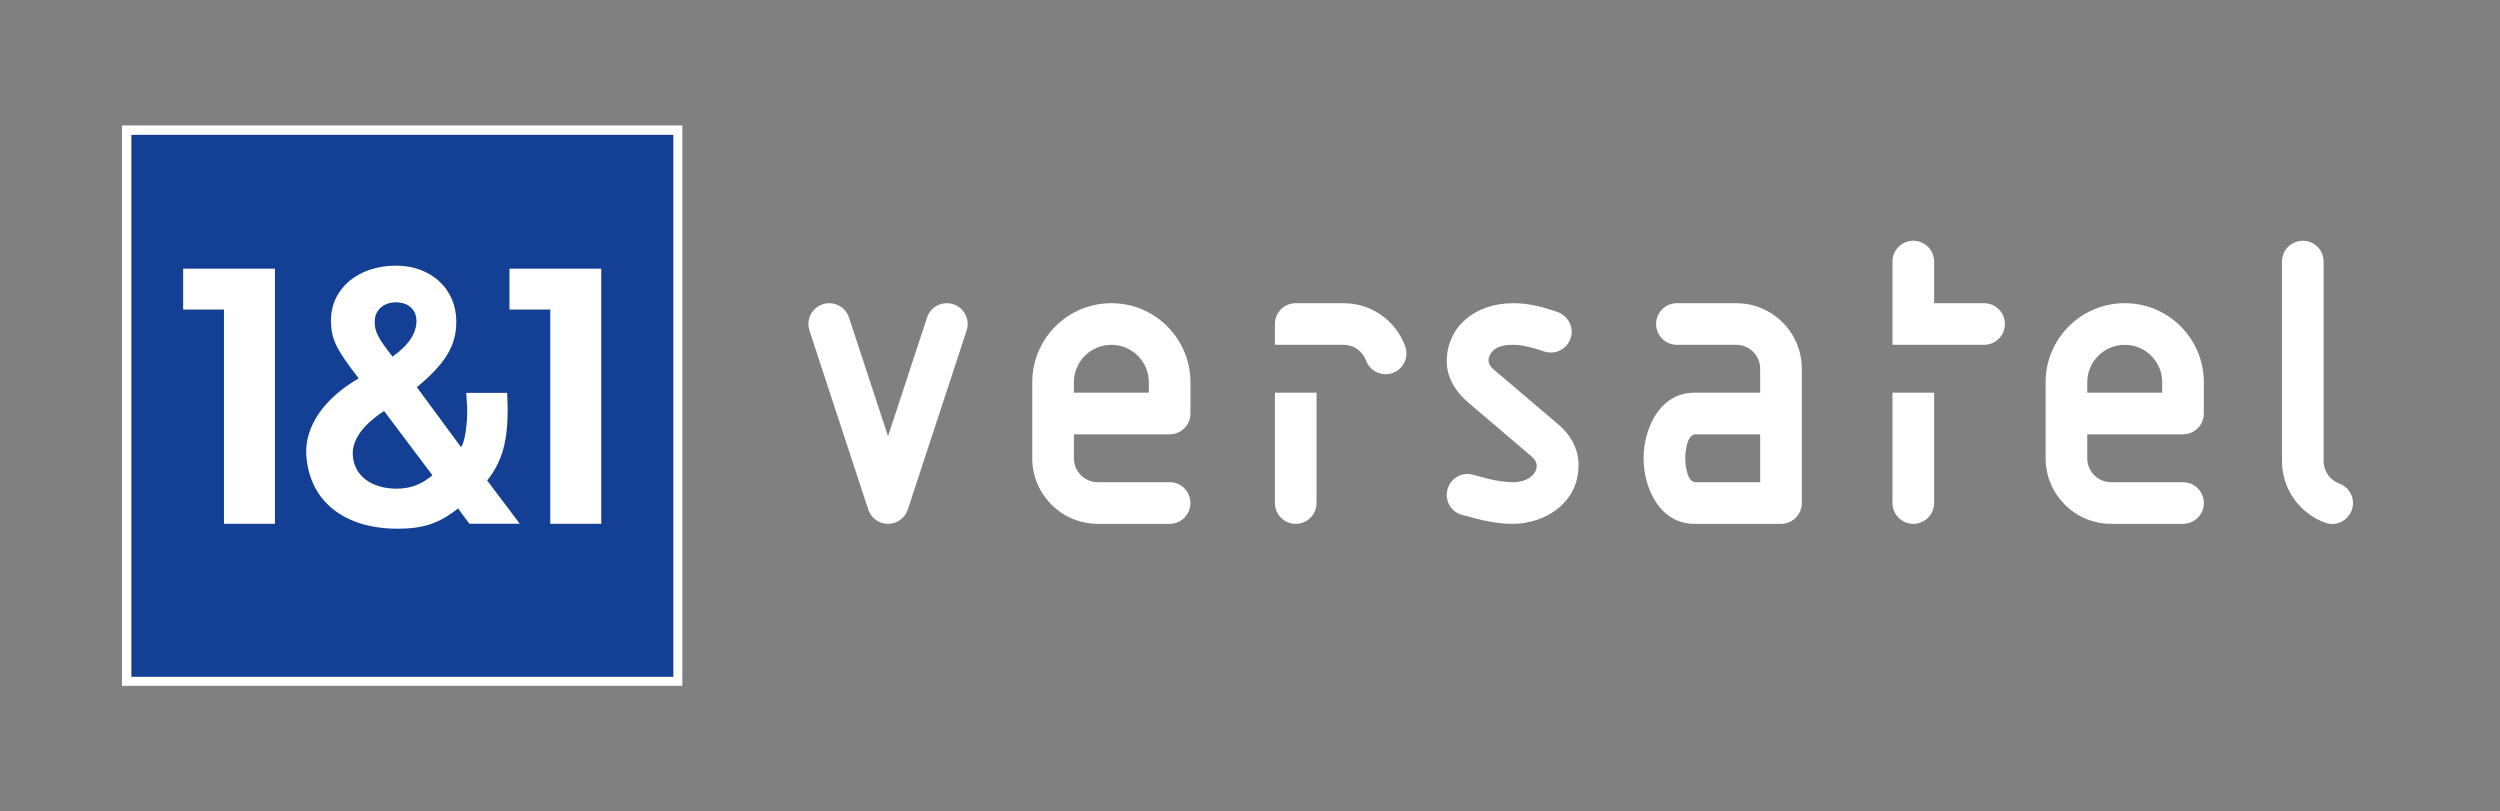 <?xml version="1.0" encoding="utf-8"?>
<!-- Generator: Adobe Illustrator 26.2.1, SVG Export Plug-In . SVG Version: 6.00 Build 0)  -->
<svg version="1.1" id="Ebene_1" xmlns="http://www.w3.org/2000/svg" xmlns:xlink="http://www.w3.org/1999/xlink" x="0px" y="0px"
	 viewBox="0 0 251.161 81.502" style="enable-background:new 0 0 251.161 81.502;" xml:space="preserve">
<rect x="0" y="0" width="251.161" height="81.502" fill="#808080" stroke="none"/>
<style type="text/css">
	.st0{clip-path:url(#SVGID_00000004511468603210740160000014348435094900870037_);fill:#FFFFFF;}
	.st1{fill:#FFFFFF;}
	.st2{fill:#134094;}
	.st3{fill-rule:evenodd;clip-rule:evenodd;fill:#FFFFFF;}
</style>
<g>
	<defs>
		<rect id="SVGID_1_" x="80.96" y="24.186" width="155.701" height="28.721"/>
	</defs>
	<clipPath id="SVGID_00000158029141094632775330000007239831606462258333_">
		<use xlink:href="#SVGID_1_"  style="overflow:visible;"/>
	</clipPath>
	<path style="clip-path:url(#SVGID_00000158029141094632775330000007239831606462258333_);fill:#FFFFFF;" d="M194.311,39.452
		h-4.183v11.084c0,1.156,0.936,2.092,2.091,2.092c1.156,0,2.092-0.936,2.092-2.092V39.452z"/>
	<path style="clip-path:url(#SVGID_00000158029141094632775330000007239831606462258333_);fill:#FFFFFF;" d="M132.265,39.452
		h-4.183v11.084c0,1.156,0.936,2.092,2.092,2.092c1.155,0,2.091-0.936,2.091-2.092V39.452z"/>
	<path style="clip-path:url(#SVGID_00000158029141094632775330000007239831606462258333_);fill:#FFFFFF;" d="M194.311,30.46
		h5.018c1.157,0,2.093,0.937,2.093,2.091c0,1.156-0.936,2.091-2.093,2.091h-9.201V26.277
		c0-1.155,0.936-2.091,2.091-2.091c1.156,0,2.092,0.937,2.092,2.091V30.46z"/>
	<path style="clip-path:url(#SVGID_00000158029141094632775330000007239831606462258333_);fill:#FFFFFF;" d="M174.431,30.46
		h-5.962c-1.154,0-2.09,0.937-2.09,2.091c0,1.156,0.936,2.091,2.09,2.091h5.962
		c1.327,0,2.404,1.078,2.404,2.406v2.404h-6.62c-3.443,0-5.093,3.567-5.093,6.587c0,3.021,1.65,6.589,5.093,6.589
		h8.71c1.157,0,2.093-0.936,2.093-2.092V37.048C181.019,33.409,178.069,30.46,174.431,30.46 M176.836,48.445h-6.483
		c-0.903,0-1.047-1.844-1.047-2.405c0-0.561,0.144-2.405,1.047-2.405h6.483V48.445z"/>
	<path style="clip-path:url(#SVGID_00000158029141094632775330000007239831606462258333_);fill:#FFFFFF;" d="M117.508,43.634
		c1.155,0,2.091-0.936,2.091-2.091v-3.136c0-4.39-3.559-7.948-7.947-7.948c-4.39,0-7.947,3.558-7.947,7.948v7.633
		c0,3.638,2.949,6.587,6.588,6.587h7.215c1.155,0,2.091-0.936,2.091-2.092c0-1.154-0.936-2.091-2.091-2.091h-7.215
		c-1.329,0-2.405-1.077-2.405-2.404v-2.406H117.508z M107.888,38.407c0-2.079,1.685-3.765,3.764-3.765
		c2.078,0,3.765,1.685,3.765,3.765v1.044h-7.529V38.407z"/>
	<path style="clip-path:url(#SVGID_00000158029141094632775330000007239831606462258333_);fill:#FFFFFF;" d="M219.315,43.634
		c1.156,0,2.092-0.936,2.092-2.091v-3.136c0-4.39-3.558-7.948-7.946-7.948c-4.39,0-7.95,3.558-7.95,7.948v7.633
		c0,3.638,2.951,6.587,6.588,6.587h7.216c1.156,0,2.092-0.936,2.092-2.092c0-1.154-0.936-2.091-2.092-2.091h-7.216
		c-1.327,0-2.404-1.077-2.404-2.404v-2.406H219.315z M209.695,38.407c0-2.079,1.687-3.765,3.766-3.765
		c2.077,0,3.764,1.685,3.764,3.765v1.044h-7.53V38.407z"/>
	<path style="clip-path:url(#SVGID_00000158029141094632775330000007239831606462258333_);fill:#FFFFFF;" d="M89.216,52.628
		c0.878,0,1.696-0.557,1.986-1.438l5.908-17.983c0.361-1.097-0.236-2.279-1.333-2.64
		c-1.098-0.36-2.28,0.237-2.641,1.333l-3.921,11.931l-3.922-11.931c-0.36-1.096-1.542-1.694-2.64-1.333
		c-1.098,0.361-1.694,1.543-1.333,2.64l5.909,17.983C87.518,52.071,88.337,52.628,89.216,52.628"/>
	<path style="clip-path:url(#SVGID_00000158029141094632775330000007239831606462258333_);fill:#FFFFFF;" d="M141.171,34.787
		c0.397,1.085-0.166,2.287-1.251,2.681c-1.086,0.395-2.287-0.164-2.68-1.25c-0.335-0.92-1.219-1.576-2.256-1.576
		h-6.901v-2.092c0-1.154,0.936-2.09,2.091-2.09h4.81C137.828,30.46,140.249,32.262,141.171,34.787"/>
	<path style="clip-path:url(#SVGID_00000158029141094632775330000007239831606462258333_);fill:#FFFFFF;" d="M229.258,26.277
		c0-1.155,0.936-2.091,2.092-2.091c1.155,0,2.091,0.936,2.091,2.091v20.045c0,1.037,0.656,1.921,1.574,2.256
		c1.087,0.395,1.646,1.595,1.251,2.68c-0.395,1.087-1.597,1.65-2.682,1.252c-2.524-0.923-4.326-3.343-4.326-6.188
		V26.277z"/>
	<path style="clip-path:url(#SVGID_00000158029141094632775330000007239831606462258333_);fill:#FFFFFF;" d="M146.937,51.742
		c-1.135-0.28-1.806-1.41-1.528-2.531c0.277-1.123,1.407-1.815,2.532-1.53c0.625,0.16,2.399,0.763,4.082,0.763
		c1.342,0,2.01-0.636,2.233-1.099c0.224-0.465,0.19-1-0.373-1.478c-0.563-0.479-6.353-5.406-6.353-5.406
		c-1.26-1.073-2.183-2.496-2.183-4.16c0-3.396,2.758-5.842,6.682-5.842c1.573,0,2.961,0.371,4.423,0.877
		c1.092,0.378,1.7,1.536,1.343,2.635c-0.357,1.099-1.537,1.7-2.636,1.343c-1.007-0.329-2.058-0.673-3.131-0.673
		c-1.437,0-1.917,0.417-2.199,0.791c-0.478,0.637-0.304,1.229,0.163,1.626c0.397,0.337,6.522,5.546,6.522,5.546
		c1.444,1.228,2.073,2.629,2.073,4.137c0,3.786-3.372,5.886-6.615,5.886C149.867,52.628,148.097,52.028,146.937,51.742"
		/>
</g>
<g>
	<polygon class="st1" points="12.253,12.602 68.551,12.602 68.551,68.9 12.253,68.9 12.253,12.602 	"/>
	<polygon class="st2" points="13.199,13.548 67.647,13.548 67.647,67.996 13.199,67.996 13.199,13.548 	"/>
	<path class="st3" d="M46.839,39.471c0.04,0.632,0.083,1.208,0.091,1.406c0.065,1.657-0.253,3.699-0.622,4.032
		l-4.429-6.008c2.991-2.487,3.962-4.246,3.962-6.614c0-3.237-2.511-5.599-6.06-5.599
		c-3.827,0-6.529,2.322-6.529,5.481c0,1.855,0.474,2.88,2.787,5.84c-3.593,2.074-5.466,4.958-5.265,7.76
		c0.336,4.686,3.904,7.319,9.087,7.348c2.647,0.015,4.287-0.543,6.154-2.038l1.142,1.538h5.063l-3.274-4.344
		c1.555-1.974,2.061-4.018,2.061-7.255c0-0.198-0.053-0.995-0.053-1.547H46.839L46.839,39.471z M39.439,35.833
		c-1.475-1.895-1.794-2.478-1.794-3.543c0-1.105,0.877-1.918,2.113-1.918c1.276,0,2.08,0.734,2.08,1.879
		C41.838,33.394,41.19,34.569,39.439,35.833L39.439,35.833z M43.442,47.747c-0.919,0.765-1.987,1.347-3.581,1.347
		c-2.592,0-4.355-1.347-4.42-3.454c-0.043-1.381,0.87-2.848,3.144-4.353L43.442,47.747L43.442,47.747z"/>
	<polygon class="st1" points="27.621,52.62 27.621,26.992 18.4,26.992 18.4,31.098 22.5,31.098 22.5,52.621 
		27.621,52.62 	"/>
	<polygon class="st1" points="60.404,52.62 60.404,26.992 51.184,26.992 51.184,31.098 55.285,31.098 55.285,52.621 
		60.404,52.62 	"/>
</g>
</svg>
